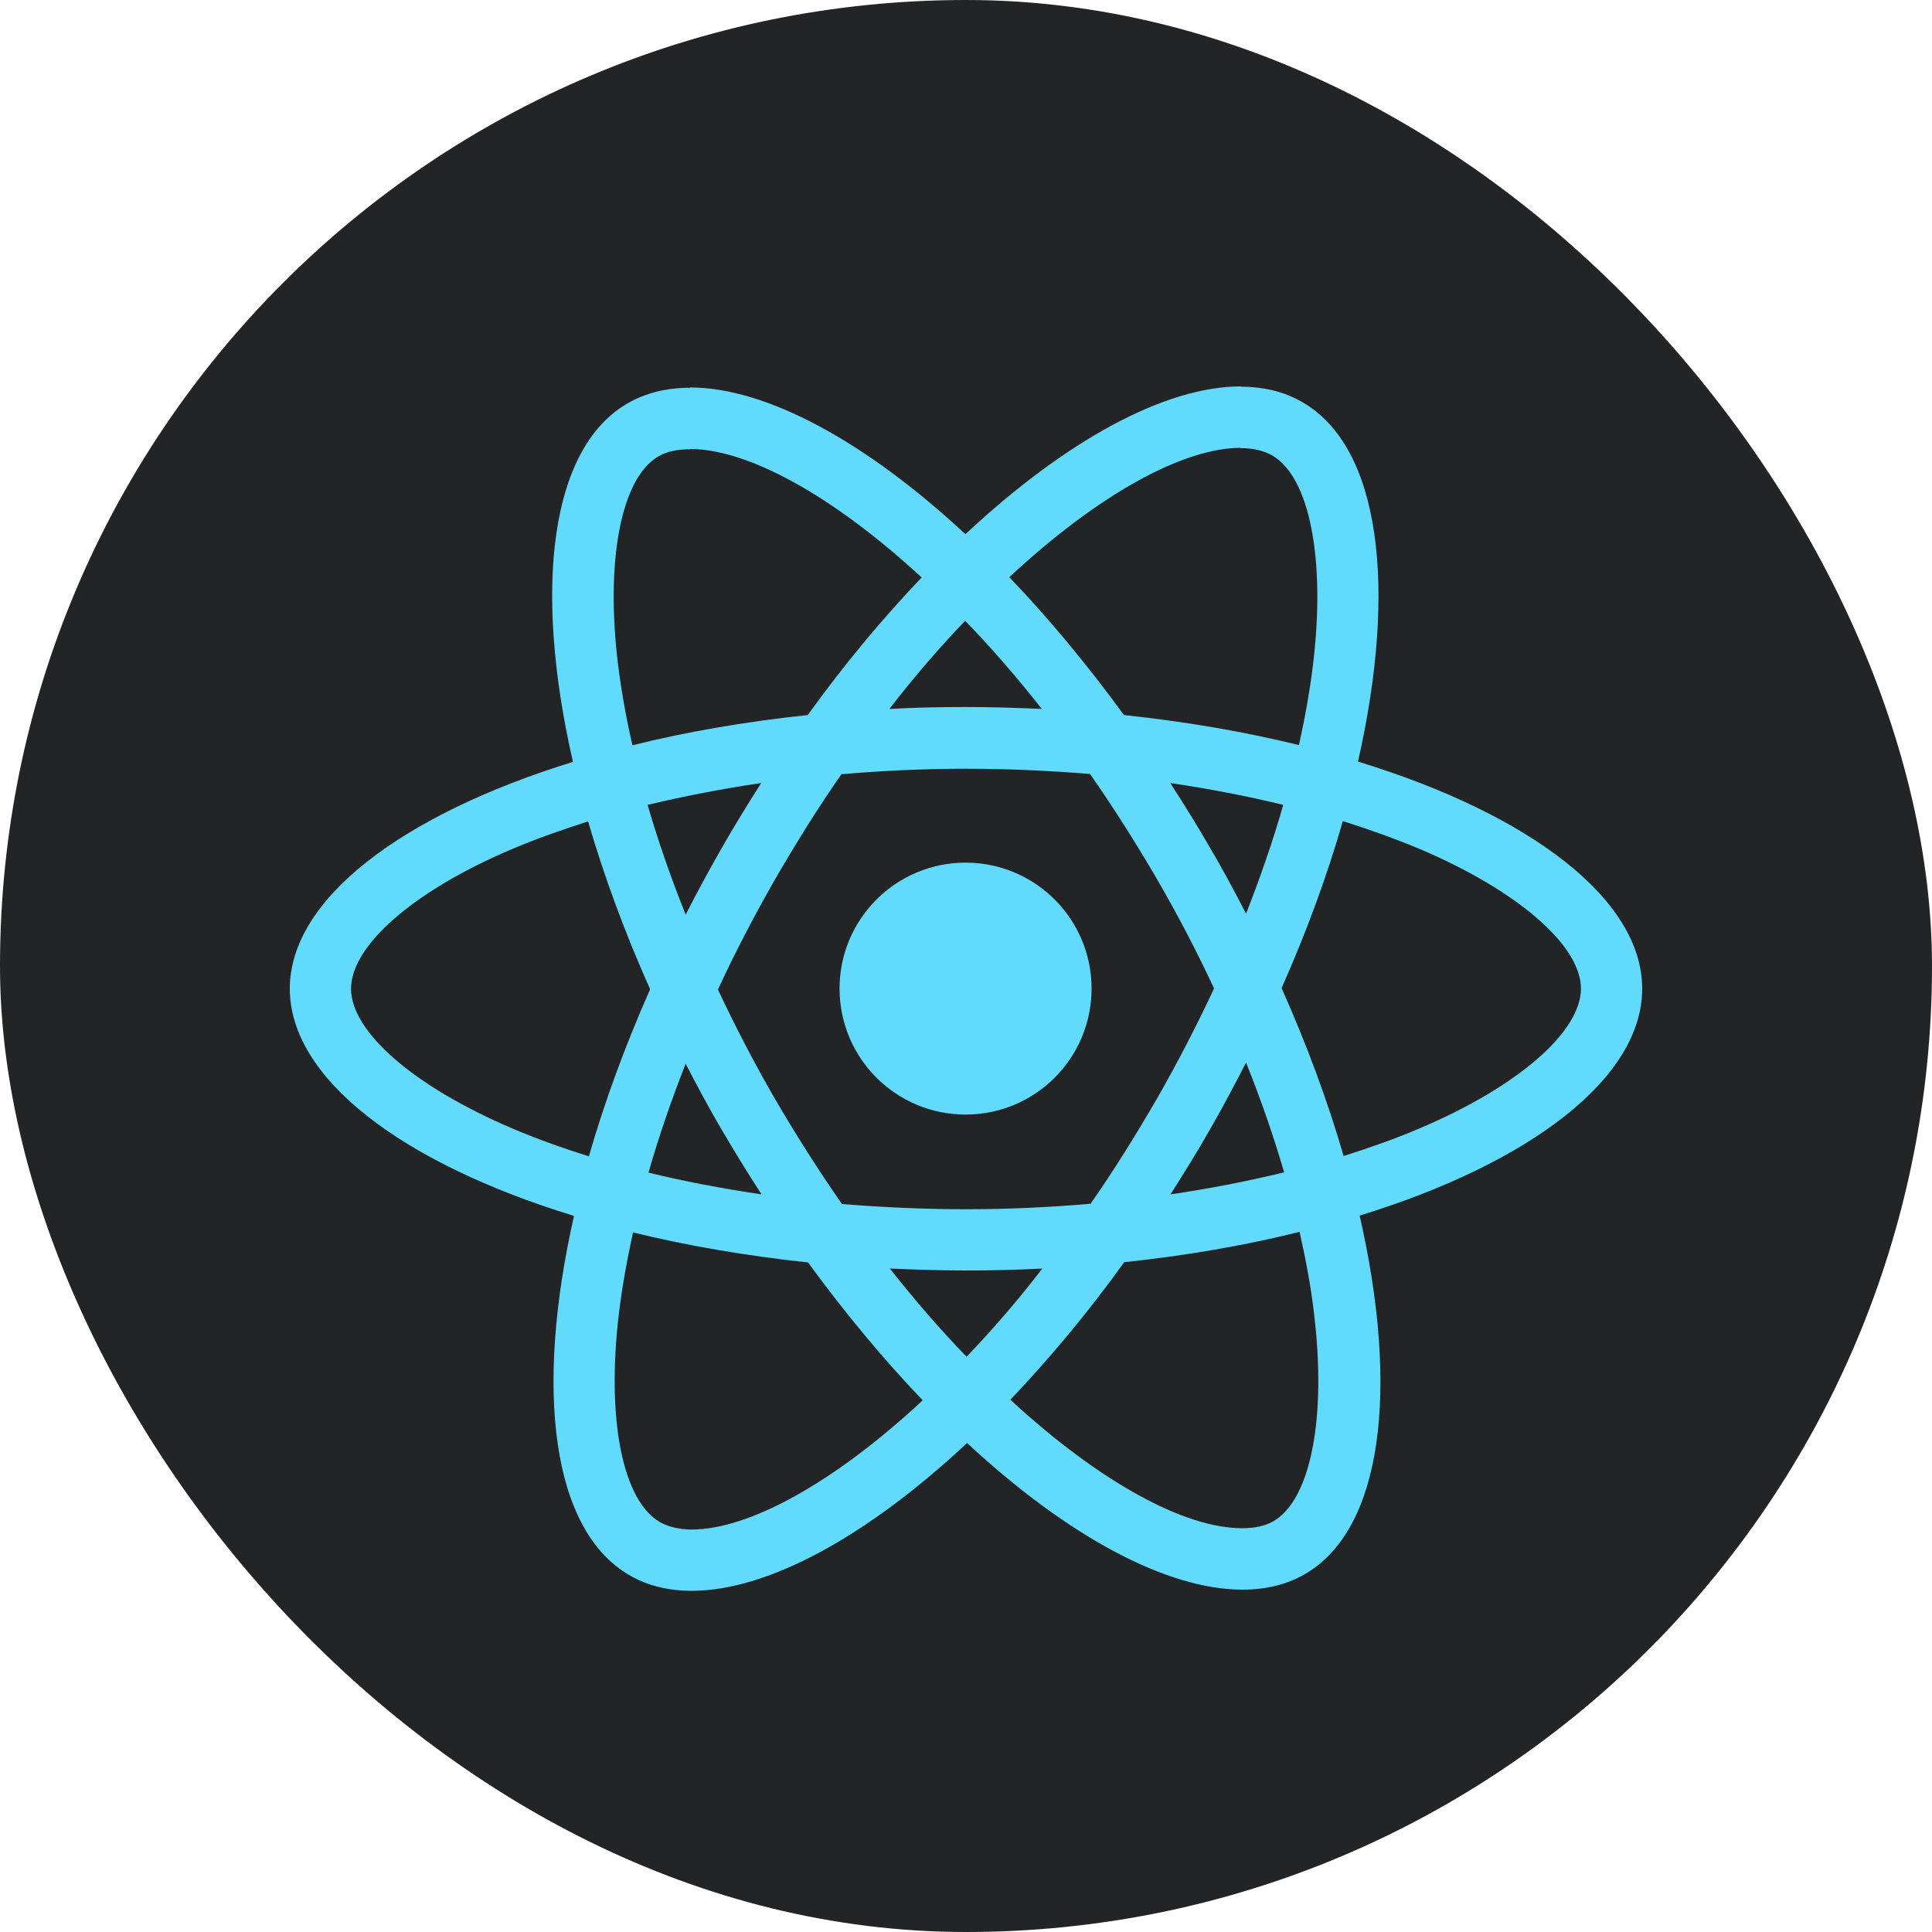 <svg width="20" height="20" viewBox="0 0 20 20" fill="none" xmlns="http://www.w3.org/2000/svg">
<rect width="20" height="20" rx="10" fill="#222426"/>
<path d="M17 10.235C17 9.308 15.839 8.429 14.058 7.884C14.469 6.069 14.286 4.625 13.482 4.163C13.296 4.054 13.079 4.003 12.842 4.003V4.639C12.973 4.639 13.079 4.665 13.168 4.713C13.556 4.936 13.724 5.784 13.593 6.874C13.561 7.142 13.51 7.424 13.447 7.713C12.888 7.576 12.277 7.47 11.635 7.402C11.25 6.874 10.85 6.394 10.448 5.975C11.378 5.11 12.252 4.636 12.845 4.636V4C12.06 4 11.033 4.559 9.994 5.53C8.956 4.565 7.928 4.011 7.144 4.011V4.648C7.734 4.648 8.61 5.119 9.541 5.978C9.141 6.397 8.742 6.874 8.362 7.402C7.717 7.47 7.106 7.576 6.547 7.715C6.481 7.43 6.433 7.153 6.399 6.888C6.265 5.798 6.43 4.95 6.815 4.725C6.901 4.673 7.012 4.651 7.144 4.651V4.014C6.904 4.014 6.687 4.066 6.499 4.174C5.697 4.636 5.517 6.077 5.931 7.887C4.156 8.435 3 9.311 3 10.235C3 11.163 4.161 12.042 5.942 12.587C5.531 14.402 5.714 15.845 6.519 16.308C6.704 16.416 6.921 16.468 7.161 16.468C7.945 16.468 8.973 15.908 10.011 14.938C11.05 15.903 12.078 16.456 12.862 16.456C13.102 16.456 13.319 16.405 13.507 16.296C14.309 15.834 14.489 14.393 14.075 12.584C15.844 12.039 17 11.16 17 10.235ZM13.284 8.332C13.179 8.7 13.048 9.079 12.899 9.459C12.782 9.231 12.66 9.002 12.525 8.774C12.394 8.546 12.254 8.323 12.115 8.106C12.52 8.166 12.911 8.241 13.284 8.332ZM11.978 11.371C11.755 11.756 11.527 12.121 11.29 12.461C10.865 12.498 10.434 12.518 10 12.518C9.569 12.518 9.138 12.498 8.716 12.464C8.479 12.124 8.248 11.762 8.025 11.38C7.808 11.006 7.612 10.626 7.432 10.244C7.609 9.861 7.808 9.479 8.022 9.105C8.245 8.72 8.473 8.355 8.71 8.015C9.135 7.978 9.566 7.958 10 7.958C10.431 7.958 10.862 7.978 11.284 8.012C11.521 8.352 11.752 8.714 11.975 9.097C12.192 9.47 12.389 9.85 12.568 10.232C12.389 10.615 12.192 10.997 11.978 11.371ZM12.899 11C13.053 11.382 13.185 11.765 13.293 12.136C12.919 12.227 12.525 12.304 12.117 12.364C12.257 12.144 12.397 11.919 12.528 11.688C12.66 11.459 12.782 11.228 12.899 11ZM10.006 14.045C9.74 13.771 9.475 13.466 9.212 13.132C9.469 13.143 9.732 13.152 9.997 13.152C10.265 13.152 10.531 13.146 10.79 13.132C10.534 13.466 10.268 13.771 10.006 14.045ZM7.883 12.364C7.477 12.304 7.086 12.23 6.713 12.139C6.818 11.771 6.949 11.391 7.098 11.011C7.215 11.24 7.338 11.468 7.472 11.696C7.606 11.925 7.743 12.147 7.883 12.364ZM9.991 6.426C10.257 6.7 10.522 7.005 10.785 7.339C10.528 7.327 10.265 7.319 10 7.319C9.732 7.319 9.466 7.324 9.207 7.339C9.464 7.005 9.729 6.7 9.991 6.426ZM7.88 8.106C7.74 8.326 7.6 8.552 7.469 8.783C7.338 9.011 7.215 9.239 7.098 9.468C6.944 9.085 6.812 8.703 6.704 8.332C7.078 8.243 7.472 8.166 7.88 8.106ZM5.297 11.679C4.287 11.248 3.634 10.683 3.634 10.235C3.634 9.787 4.287 9.219 5.297 8.791C5.543 8.686 5.811 8.592 6.088 8.503C6.25 9.062 6.464 9.645 6.73 10.241C6.467 10.835 6.256 11.414 6.096 11.97C5.814 11.882 5.545 11.785 5.297 11.679ZM6.832 15.757C6.444 15.534 6.276 14.687 6.407 13.597C6.439 13.329 6.49 13.046 6.553 12.758C7.112 12.895 7.723 13 8.365 13.069C8.75 13.597 9.15 14.076 9.552 14.496C8.622 15.36 7.748 15.834 7.155 15.834C7.027 15.831 6.918 15.806 6.832 15.757ZM13.601 13.583C13.735 14.673 13.57 15.52 13.185 15.746C13.099 15.797 12.988 15.82 12.857 15.82C12.266 15.82 11.39 15.349 10.459 14.49C10.859 14.07 11.258 13.594 11.638 13.066C12.283 12.998 12.894 12.892 13.453 12.752C13.518 13.04 13.57 13.317 13.601 13.583ZM14.7 11.679C14.454 11.785 14.186 11.879 13.909 11.967C13.747 11.408 13.533 10.826 13.267 10.229C13.53 9.636 13.741 9.057 13.901 8.5C14.183 8.589 14.452 8.686 14.703 8.791C15.713 9.222 16.366 9.787 16.366 10.235C16.364 10.683 15.71 11.251 14.7 11.679Z" fill="#61DAFB"/>
<path d="M9.996 11.538C10.716 11.538 11.3 10.954 11.3 10.234C11.3 9.514 10.716 8.93 9.996 8.93C9.275 8.93 8.691 9.514 8.691 10.234C8.691 10.954 9.275 11.538 9.996 11.538Z" fill="#61DAFB"/>
</svg>
